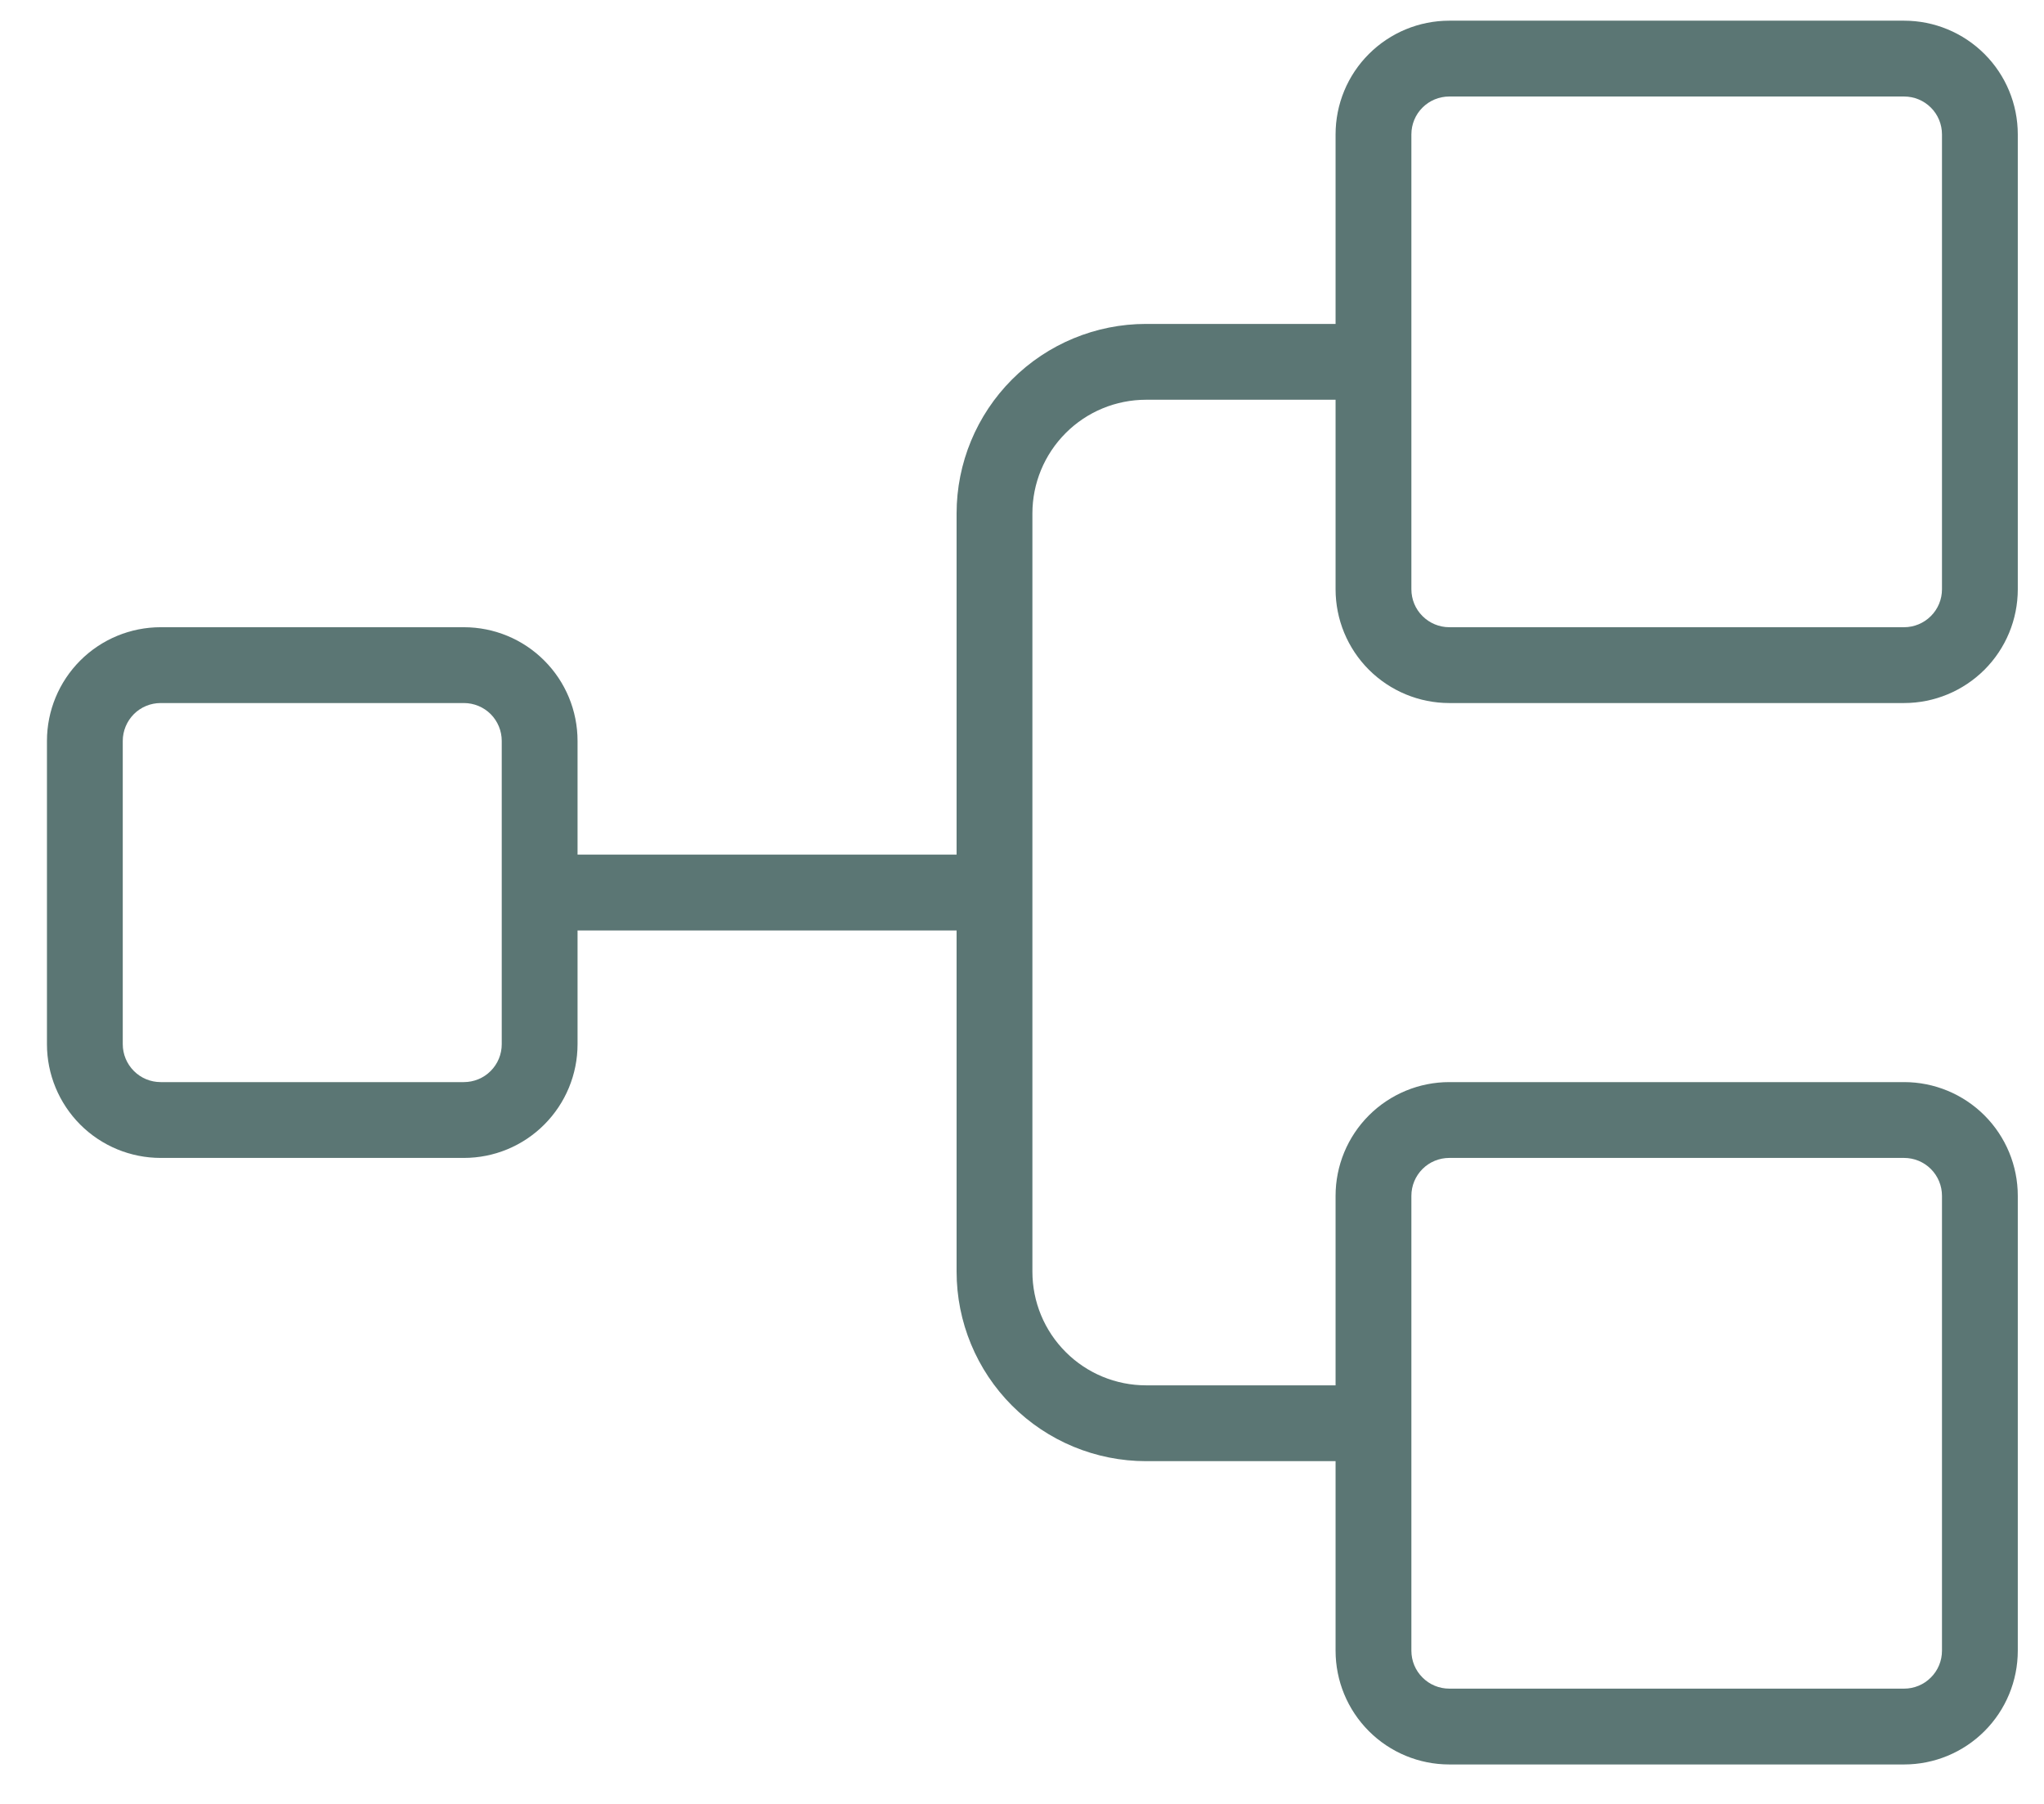 <svg width="34" height="30" viewBox="0 0 34 30" fill="none" xmlns="http://www.w3.org/2000/svg">
<g clip-path="url(#clip0_380_51)">
<path d="M24.107 11.692H31.673C32.174 11.692 32.655 11.492 33.01 11.138C33.365 10.783 33.564 10.302 33.564 9.8V2.235C33.564 1.733 33.365 1.252 33.01 0.898C32.655 0.543 32.174 0.344 31.673 0.344H24.107C23.606 0.344 23.125 0.543 22.77 0.898C22.415 1.252 22.216 1.733 22.216 2.235V5.387H19.064C18.228 5.387 17.426 5.719 16.835 6.31C16.244 6.902 15.912 7.703 15.912 8.539V14.213H9.607V12.322C9.607 11.82 9.408 11.339 9.053 10.985C8.699 10.63 8.218 10.431 7.716 10.431H2.673C2.171 10.431 1.69 10.63 1.335 10.985C0.981 11.339 0.781 11.82 0.781 12.322V17.366C0.781 17.867 0.981 18.348 1.335 18.703C1.69 19.058 2.171 19.257 2.673 19.257H7.716C8.218 19.257 8.699 19.058 9.053 18.703C9.408 18.348 9.607 17.867 9.607 17.366V15.474H15.912V21.148C15.912 21.984 16.244 22.786 16.835 23.377C17.426 23.968 18.228 24.3 19.064 24.3H22.216V27.452C22.216 27.954 22.415 28.435 22.77 28.79C23.125 29.145 23.606 29.344 24.107 29.344H31.673C32.174 29.344 32.655 29.145 33.01 28.79C33.365 28.435 33.564 27.954 33.564 27.452V19.887C33.564 19.386 33.365 18.905 33.01 18.55C32.655 18.195 32.174 17.996 31.673 17.996H24.107C23.606 17.996 23.125 18.195 22.77 18.55C22.415 18.905 22.216 19.386 22.216 19.887V23.039H19.064C18.562 23.039 18.081 22.84 17.727 22.485C17.372 22.131 17.173 21.65 17.173 21.148V8.539C17.173 8.038 17.372 7.557 17.727 7.202C18.081 6.847 18.562 6.648 19.064 6.648H22.216V9.8C22.216 10.302 22.415 10.783 22.77 11.138C23.125 11.492 23.606 11.692 24.107 11.692ZM8.346 17.366C8.346 17.533 8.28 17.693 8.162 17.811C8.044 17.93 7.883 17.996 7.716 17.996H2.673C2.505 17.996 2.345 17.93 2.227 17.811C2.109 17.693 2.042 17.533 2.042 17.366V12.322C2.042 12.155 2.109 11.995 2.227 11.876C2.345 11.758 2.505 11.692 2.673 11.692H7.716C7.883 11.692 8.044 11.758 8.162 11.876C8.28 11.995 8.346 12.155 8.346 12.322V17.366ZM23.477 19.887C23.477 19.72 23.543 19.56 23.662 19.441C23.78 19.323 23.94 19.257 24.107 19.257H31.673C31.84 19.257 32 19.323 32.118 19.441C32.237 19.56 32.303 19.72 32.303 19.887V27.452C32.303 27.62 32.237 27.78 32.118 27.898C32 28.017 31.84 28.083 31.673 28.083H24.107C23.94 28.083 23.78 28.017 23.662 27.898C23.543 27.78 23.477 27.62 23.477 27.452V19.887ZM23.477 2.235C23.477 2.068 23.543 1.907 23.662 1.789C23.78 1.671 23.94 1.605 24.107 1.605H31.673C31.84 1.605 32 1.671 32.118 1.789C32.237 1.907 32.303 2.068 32.303 2.235V9.8C32.303 9.967 32.237 10.128 32.118 10.246C32 10.364 31.84 10.431 31.673 10.431H24.107C23.94 10.431 23.78 10.364 23.662 10.246C23.543 10.128 23.477 9.967 23.477 9.8V2.235Z" fill="#5B7674"/>
</g>
<defs>
<clipPath id="clip0_380_51">
<rect width="34" height="30" fill="white"/>
</clipPath>
</defs>
</svg>

